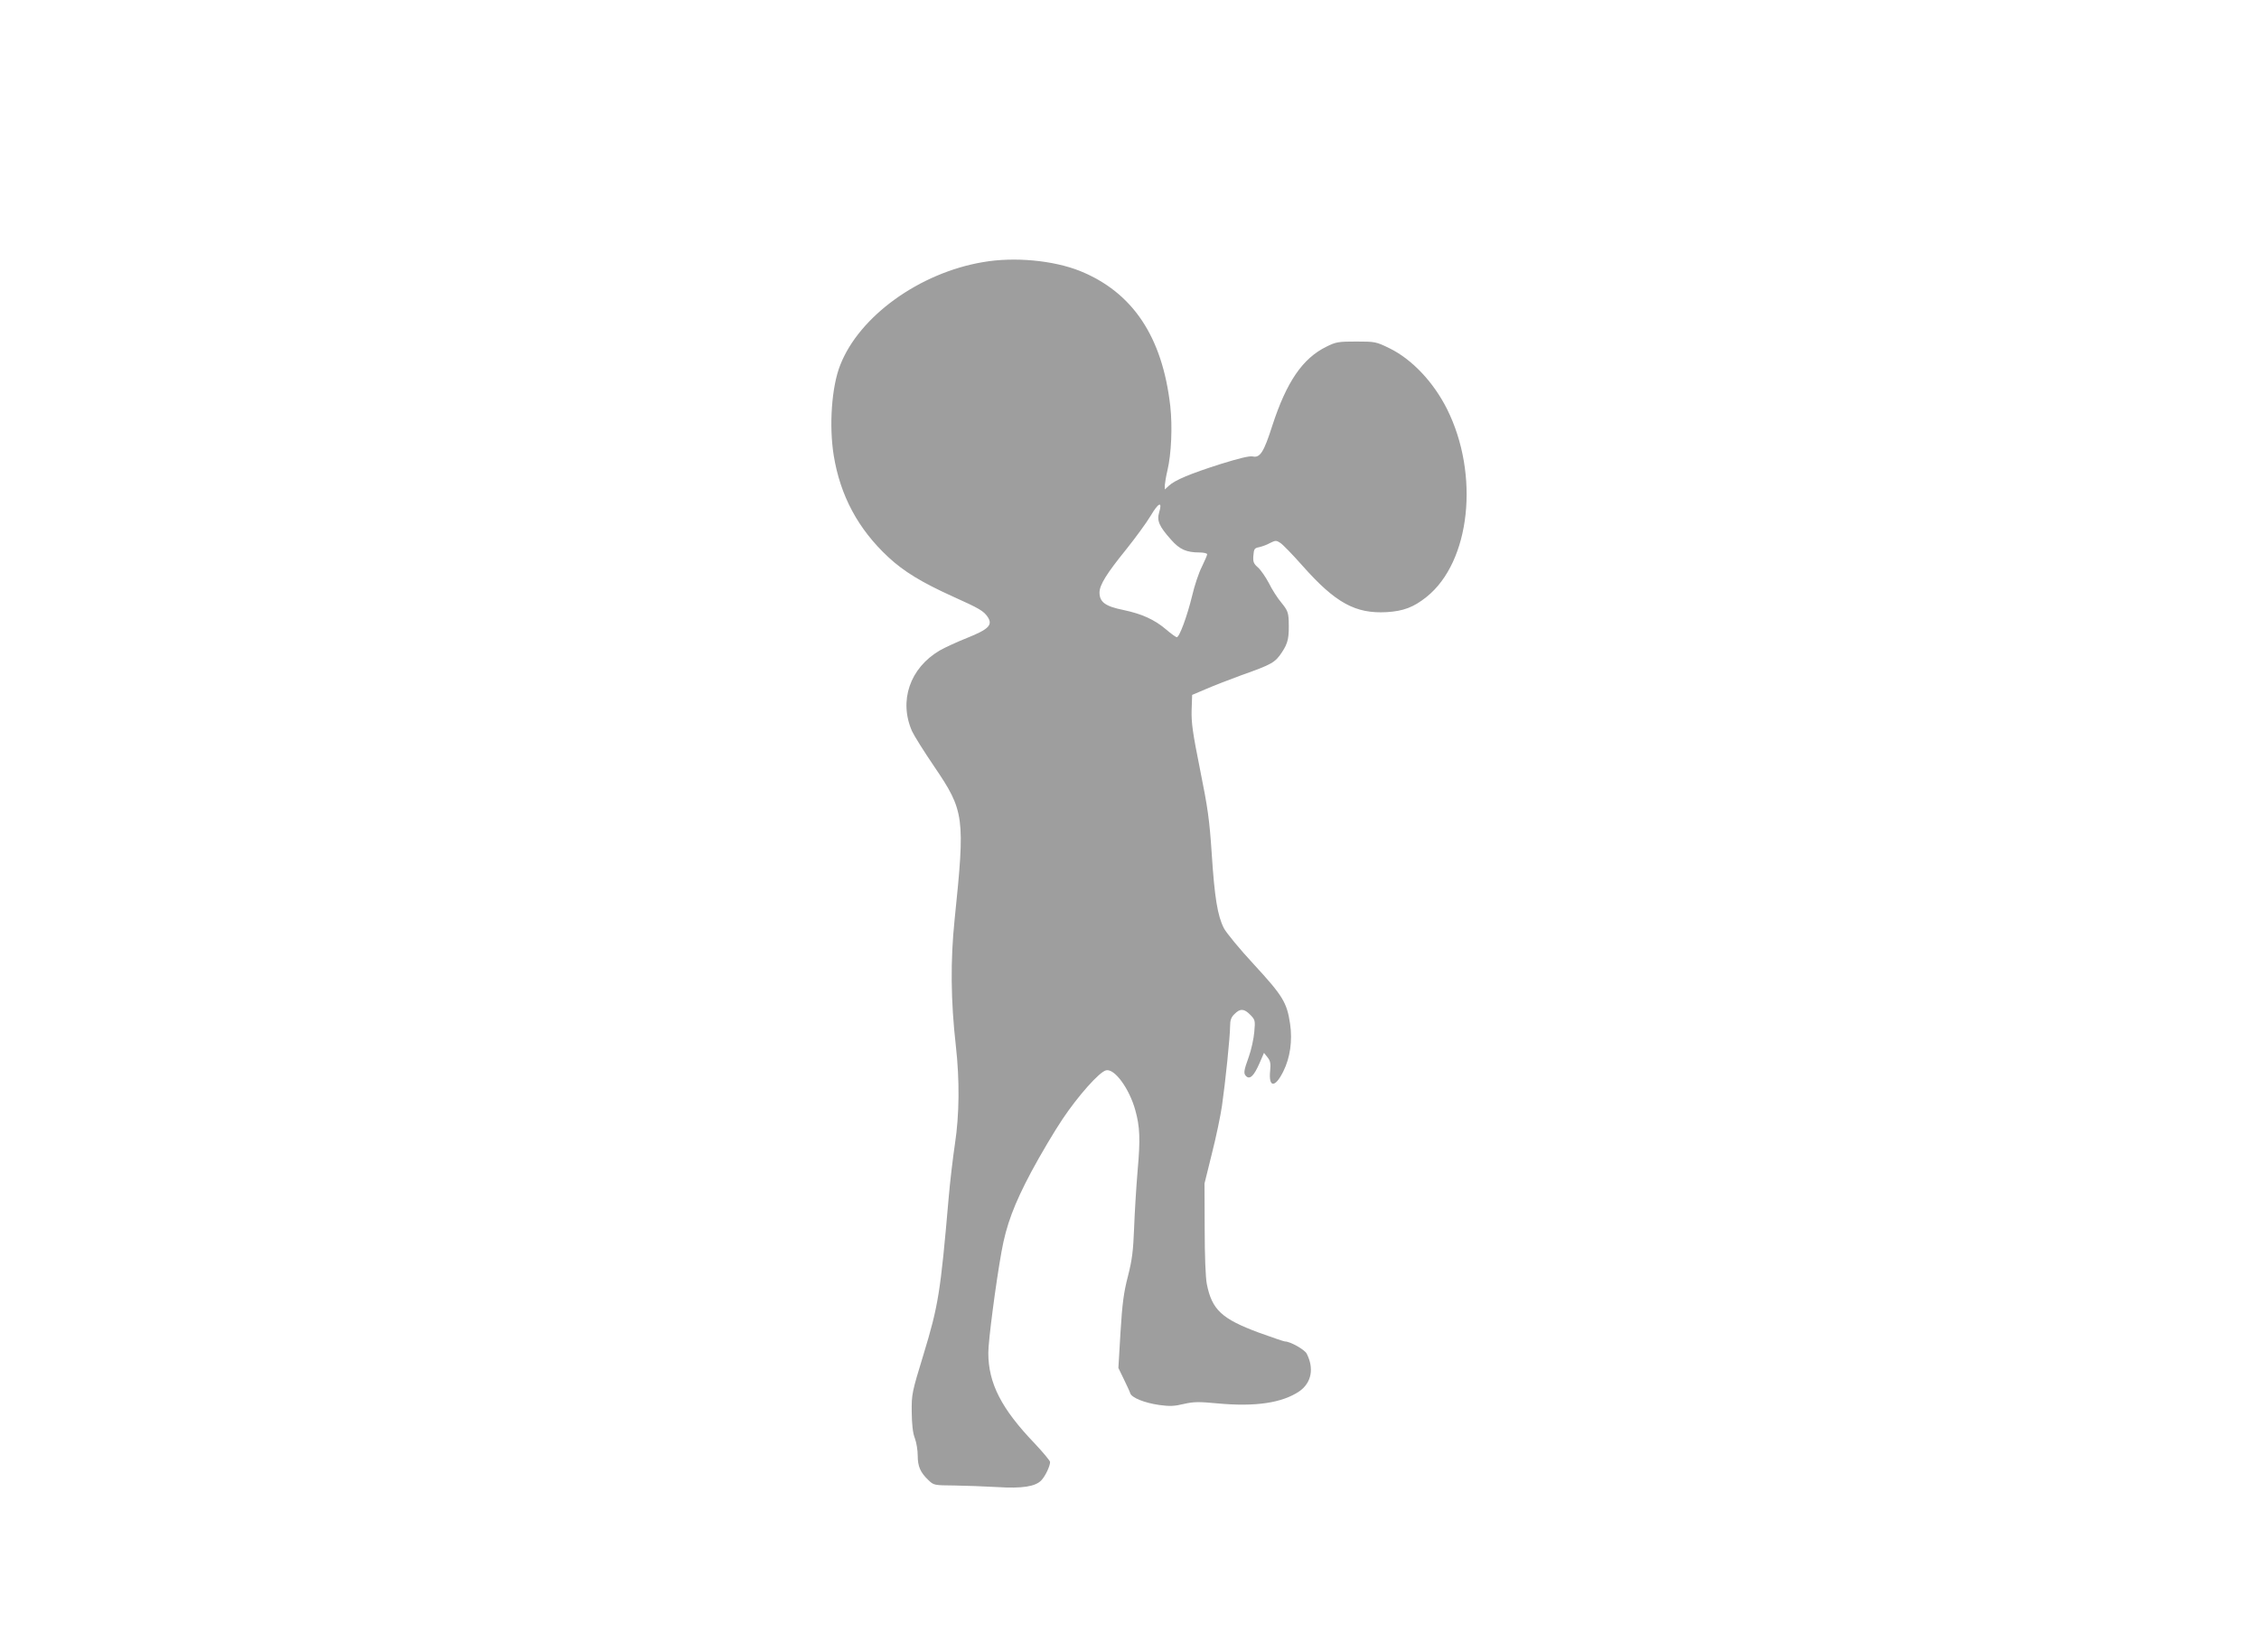<?xml version="1.0" standalone="no"?>
<!DOCTYPE svg PUBLIC "-//W3C//DTD SVG 20010904//EN"
 "http://www.w3.org/TR/2001/REC-SVG-20010904/DTD/svg10.dtd">
<svg version="1.0" xmlns="http://www.w3.org/2000/svg"
 width="1280pt" height="936pt" viewBox="0 0 1280 936"
 preserveAspectRatio="xMidYMid meet">
<g transform="translate(0,936) scale(0.1,-0.1)"
fill="#9e9e9e" stroke="none">
<path d="M5570 7875 c-361 -61 -701 -307 -809 -583 -49 -123 -64 -344 -37
-512 37 -228 138 -417 309 -576 88 -82 190 -144 367 -224 151 -68 173 -81 197
-116 29 -45 5 -69 -117 -118 -58 -23 -127 -55 -155 -71 -170 -100 -233 -286
-157 -458 11 -24 67 -114 125 -199 172 -253 176 -287 116 -868 -24 -231 -22
-460 7 -715 22 -196 20 -390 -5 -555 -11 -74 -28 -214 -36 -310 -46 -532 -58
-607 -142 -883 -66 -216 -68 -225 -67 -327 1 -71 6 -119 18 -149 9 -24 16 -68
16 -98 0 -61 15 -95 60 -138 31 -30 33 -30 148 -31 64 -1 174 -5 243 -9 141
-9 217 3 250 39 22 23 49 80 49 103 0 7 -40 55 -88 106 -188 196 -262 340
-262 513 0 68 42 390 75 574 27 150 71 268 169 452 52 97 131 230 176 297 89
133 209 268 247 277 48 12 132 -103 166 -226 26 -94 29 -163 13 -342 -8 -95
-17 -243 -20 -328 -5 -126 -11 -177 -35 -271 -24 -92 -32 -155 -42 -317 l-12
-202 30 -62 c17 -35 34 -71 37 -81 8 -26 81 -55 165 -67 58 -8 86 -7 139 6 57
13 85 13 192 3 214 -20 366 3 463 69 68 48 84 129 41 213 -12 23 -93 69 -123
69 -6 0 -73 23 -148 50 -210 78 -266 129 -295 276 -7 36 -12 159 -12 314 l-1
255 42 170 c24 94 49 215 57 270 19 131 46 393 46 451 0 34 6 51 25 69 32 33
55 31 90 -5 27 -28 28 -32 22 -97 -3 -37 -17 -101 -31 -140 -30 -83 -31 -96
-13 -112 21 -17 43 6 73 74 l26 60 20 -25 c16 -20 19 -35 15 -76 -10 -97 28
-99 75 -3 38 76 52 173 38 268 -18 122 -42 160 -205 337 -81 87 -157 180 -170
205 -36 70 -53 174 -69 421 -13 195 -22 259 -66 477 -42 209 -50 266 -48 338
l3 86 80 34 c44 19 134 54 200 78 172 61 190 71 229 130 35 53 41 82 38 181
-2 44 -8 59 -41 99 -22 26 -54 76 -71 111 -18 34 -46 75 -62 89 -25 22 -29 32
-26 68 3 37 6 42 33 47 17 4 45 14 62 24 31 15 35 15 58 0 14 -9 70 -67 125
-129 187 -211 300 -273 478 -263 94 6 151 27 225 86 249 199 302 693 116 1065
-77 153 -199 282 -326 344 -76 37 -81 38 -188 38 -101 0 -115 -2 -169 -29
-135 -66 -226 -199 -307 -448 -48 -150 -69 -183 -111 -174 -19 4 -79 -11 -182
-43 -170 -54 -259 -91 -293 -123 l-23 -21 0 24 c1 13 7 51 15 84 22 93 29 248
16 365 -45 393 -213 644 -512 765 -151 60 -371 81 -549 50z m998 -1418 c-14
-47 0 -79 67 -154 49 -56 87 -73 163 -73 23 0 42 -5 42 -10 0 -6 -14 -38 -30
-71 -17 -33 -42 -107 -55 -164 -28 -115 -72 -235 -87 -235 -5 0 -33 20 -62 45
-65 55 -136 87 -240 109 -104 21 -136 45 -136 100 1 43 40 106 151 243 52 65
115 151 139 191 44 75 68 85 48 19z"/>
</g>
</svg>
